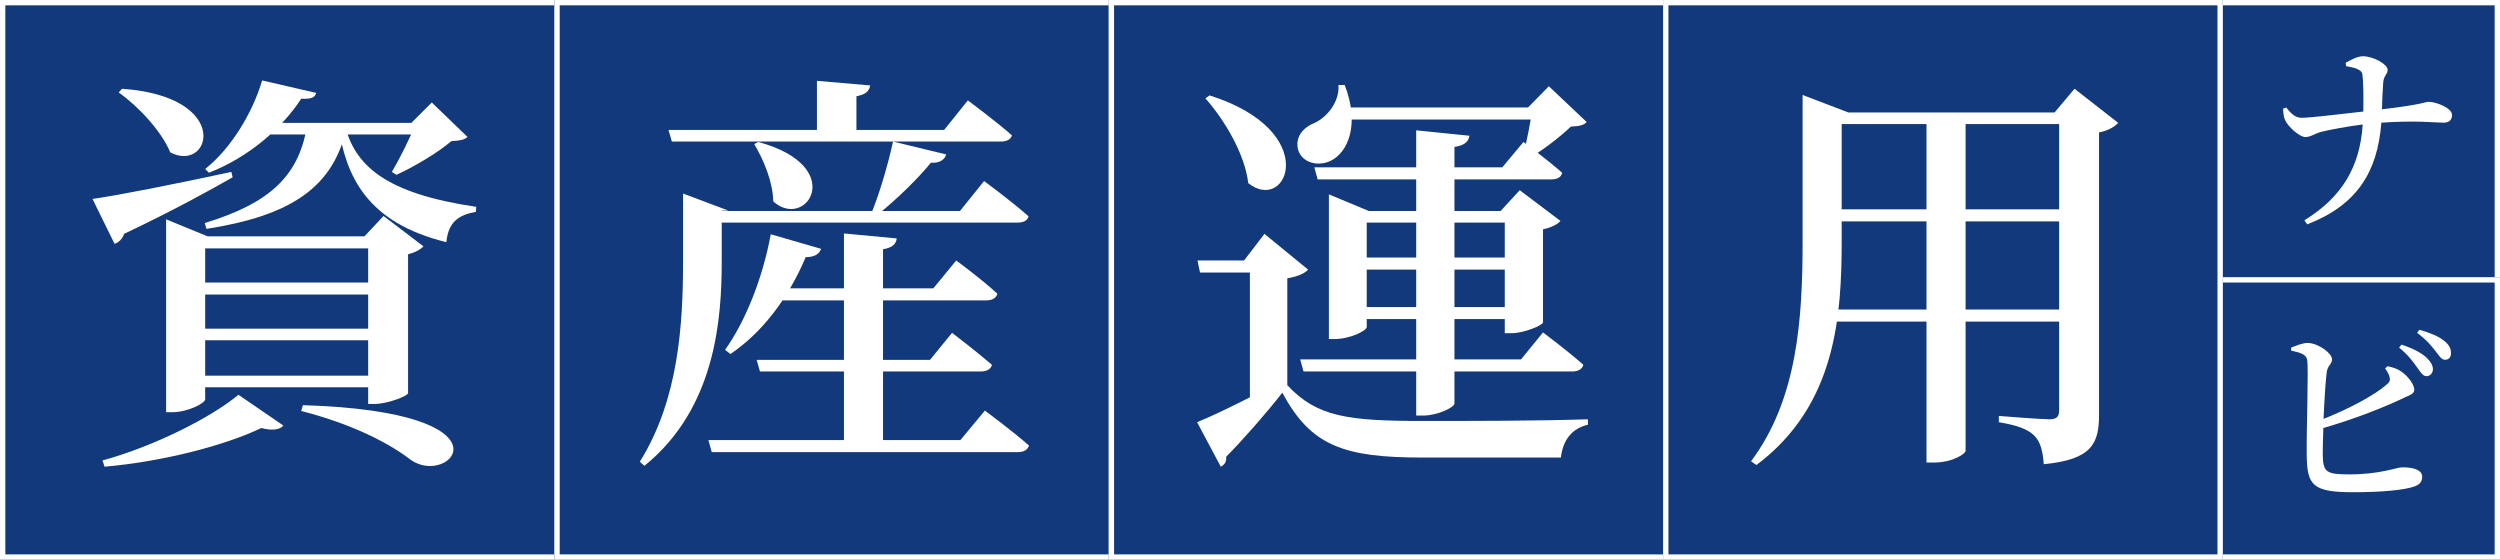 <svg width="469" height="105" viewBox="0 0 469 105" fill="none" xmlns="http://www.w3.org/2000/svg">
    <rect x="0" y="0" width="469" height="105" fill="#808080" stroke="none"/>
    <path d="M0 0H105V105H0V0Z" fill="#12397C" />
    <path fill-rule="evenodd" clip-rule="evenodd" d="M104 1H1V104H104V1ZM0 0V105H105V0H0Z"
        fill="white" />
    <path
        d="M49.1 23.046H80.534V25.23H47.774L49.1 23.046ZM22.892 16.65C43.796 18.132 39.506 32.562 31.94 28.584C30.302 24.606 25.934 19.926 22.268 17.352L22.892 16.65ZM78.038 23.046H77.18L81.002 19.224L87.71 25.698C87.086 26.244 86.228 26.4 84.668 26.478C82.25 28.584 77.648 31.314 74.372 32.796L73.514 32.25C74.996 29.754 77.102 25.542 78.038 23.046ZM64.622 23.124C66.416 31.08 72.344 36.306 89.348 38.802L89.27 39.738C85.916 40.362 84.122 41.688 83.732 45.432C68.834 41.766 64.856 33.108 63.452 23.436L64.622 23.124ZM57.68 23.046H65.168C62.984 35.292 54.248 40.518 38.726 42.936L38.414 41.844C50.894 38.022 56.276 32.796 57.68 23.046ZM17.354 37.32C21.878 36.696 32.564 34.59 43.406 32.25L43.64 33.264C39.116 35.838 32.642 39.426 23.282 43.872C22.97 44.808 22.268 45.51 21.488 45.744L17.354 37.32ZM34.67 52.998H72.656V55.26H34.67V52.998ZM34.67 61.656H72.656V63.84H34.67V61.656ZM34.67 70.47H72.656V72.654H34.67V70.47ZM69.068 44.34H68.366L71.954 40.518L79.442 46.212C78.974 46.758 77.882 47.382 76.556 47.694V73.746C76.478 74.292 72.734 75.774 70.316 75.774H69.068V44.34ZM31.16 44.34V41.142L38.96 44.34H73.28V46.602H38.492V74.916C38.492 75.618 35.294 77.334 32.252 77.334H31.16V44.34ZM44.732 74.058L53.156 79.83C52.532 80.61 51.128 80.844 49.022 80.298C42.002 83.652 30.38 86.616 19.616 87.552L19.226 86.382C28.898 83.73 39.584 78.348 44.732 74.058ZM56.822 76.008C97.382 77.256 84.512 91.452 77.102 86.304C73.202 83.262 66.26 79.596 56.51 77.1L56.822 76.008ZM49.178 15.09L59.318 17.43C59.084 18.288 58.46 18.6 56.51 18.522C52.844 24.138 46.604 29.52 39.194 32.406L38.492 31.704C43.328 27.882 47.384 21.174 49.178 15.09Z"
        fill="white" />
    <path d="M104 0H209V105H104V0Z" fill="#12397C" />
    <path fill-rule="evenodd" clip-rule="evenodd" d="M208 1H105V104H208V1ZM104 0V105H209V0H104Z"
        fill="white" />
    <path
        d="M153.256 15.168L163.24 16.026C163.084 17.04 162.46 17.742 160.666 18.054V25.854H153.256V15.168ZM125.41 24.372H177.124L181.57 18.834C181.57 18.834 186.718 22.656 189.838 25.386C189.604 26.244 188.746 26.556 187.732 26.556H126.034L125.41 24.372ZM141.946 67.506H174.472L178.606 62.436C178.606 62.436 183.208 65.946 186.094 68.442C185.86 69.3 185.08 69.69 183.988 69.69H142.57L141.946 67.506ZM132.898 82.56H180.166L184.768 77.022C184.768 77.022 189.916 80.844 193.036 83.574C192.802 84.432 192.022 84.822 190.852 84.822H133.522L132.898 82.56ZM142.258 26.634C159.184 31.236 151.228 43.326 145.066 37.788C144.988 34.044 143.194 29.832 141.478 27.024L142.258 26.634ZM167.53 26.556L177.514 28.974C177.202 29.988 176.266 30.612 174.628 30.534C172.288 33.42 168.31 37.32 164.722 40.206H163.396C164.956 36.462 166.672 30.612 167.53 26.556ZM132.196 39.582H180.088L184.612 33.966C184.612 33.966 189.838 37.788 192.958 40.596C192.724 41.454 191.944 41.766 190.774 41.766H132.196V39.582ZM128.14 39.504V38.724V36.306L136.642 39.504H135.394V49.02C135.394 59.706 134.302 76.554 120.886 87.396L120.028 86.616C127.36 74.916 128.14 60.642 128.14 49.02V39.504ZM145.534 54.09H175.096L179.386 48.864C179.386 48.864 184.066 52.296 187.108 55.104C186.874 55.962 186.094 56.352 185.002 56.352H144.364L145.534 54.09ZM144.598 43.95L154.036 46.68C153.724 47.616 152.866 48.24 151.15 48.24C147.796 56.196 142.804 62.514 137.032 66.414L136.018 65.634C139.762 60.408 143.038 52.374 144.598 43.95ZM158.326 43.794L168.232 44.73C168.076 45.744 167.53 46.446 165.658 46.758V83.73H158.326V43.794Z"
        fill="white" />
    <path d="M416 0H469V53H416V0Z" fill="#12397C" />
    <path fill-rule="evenodd" clip-rule="evenodd" d="M468 1H417V52H468V1ZM416 0V53H469V0H416Z"
        fill="white" />
    <path
        d="M440.129 12.412L440.053 11.766C440.813 11.348 442.257 10.55 443.245 10.55C445.297 10.55 447.919 12.07 447.919 13.096C447.919 14.046 447.159 14.084 447.083 15.604C446.969 17.124 446.893 18.91 446.855 20.506C454.645 19.594 454.911 19.1 455.633 19.1C456.963 19.1 460.003 20.24 460.003 21.57C460.003 22.634 459.281 23.014 458.407 23.014C456.963 23.014 453.163 22.558 446.741 23.014C446.019 32.324 442.143 38.48 432.833 42.09L432.301 41.33C439.331 36.998 442.713 31.374 443.245 23.356C440.471 23.698 437.203 24.306 435.493 24.724C434.315 25.028 433.593 25.674 432.491 25.712C431.351 25.712 429.147 23.66 428.691 22.52C428.425 22.026 428.349 21.304 428.311 20.392L428.881 20.164C429.717 21.19 430.515 22.102 431.807 22.102C433.327 22.102 439.331 21.38 443.359 20.924C443.397 18.454 443.397 15.414 443.169 13.894C443.017 12.944 441.383 12.64 440.129 12.412Z"
        fill="white" />
    <path d="M416 52H469V105H416V52Z" fill="#12397C" />
    <path fill-rule="evenodd" clip-rule="evenodd" d="M468 53H417V104H468V53ZM416 52V105H469V52H416Z"
        fill="white" />
    <path
        d="M447.449 69.124L447.905 68.706C448.969 68.934 449.729 69.162 450.527 69.732C451.933 70.72 452.921 72.24 452.921 73.114C452.921 73.988 451.857 74.178 450.413 74.9C447.335 76.344 442.129 78.472 435.859 80.296C435.783 82.386 435.745 84.21 435.745 85.236C435.783 88.618 436.429 88.998 440.761 88.998C446.499 88.998 449.653 87.668 450.641 87.668C452.997 87.668 454.403 88.238 454.403 89.454C454.403 90.556 453.719 91.012 452.769 91.316C450.983 91.924 446.879 92.342 441.445 92.342C433.807 92.342 432.819 91.012 432.743 85.426C432.667 80.828 433.123 68.896 432.819 67.452C432.591 66.502 431.641 66.16 429.817 65.78V65.21C430.729 64.868 432.021 64.298 433.009 64.336C434.947 64.412 437.493 66.274 437.493 67.414C437.493 68.288 436.695 68.554 436.505 69.732C436.277 71.442 436.049 75.128 435.897 78.586C440.685 76.686 445.397 74.178 447.715 72.164C448.323 71.67 448.475 71.328 448.247 70.606C448.057 69.998 447.715 69.466 447.449 69.124ZM450.071 65.21L450.527 64.64C452.541 65.324 454.175 66.122 455.239 67.11C456.075 67.946 456.417 68.592 456.417 69.314C456.379 70.036 455.847 70.606 455.163 70.568C454.517 70.53 454.099 69.846 453.453 68.934C452.731 67.908 451.781 66.578 450.071 65.21ZM453.453 62.436L453.871 61.866C455.923 62.436 457.519 63.12 458.507 63.918C459.495 64.716 459.837 65.438 459.799 66.312C459.799 67.034 459.381 67.49 458.697 67.49C458.013 67.49 457.595 66.768 456.835 65.78C456.113 64.868 455.315 63.842 453.453 62.436Z"
        fill="white" />
    <path d="M208 0H313V105H208V0Z" fill="#12397C" />
    <path fill-rule="evenodd" clip-rule="evenodd" d="M312 1H209V104H312V1ZM208 0V105H313V0H208Z"
        fill="white" />
    <path
        d="M282.294 39.582H281.514L285.102 35.682L292.746 41.454C292.2 42.078 291.03 42.702 289.47 43.014V60.486C289.392 61.032 285.882 62.514 283.542 62.514H282.294V39.582ZM252.498 57.6H285.726V59.862H252.498V57.6ZM252.498 48.318H285.726V50.58H252.498V48.318ZM251.484 20.16H290.094V22.422H251.484V20.16ZM249.3 39.582V36.462L256.788 39.582H285.258V41.766H256.398V61.344C256.398 62.046 253.278 63.606 250.314 63.606H249.3V39.582ZM265.68 24.45L275.664 25.464C275.508 26.478 274.884 27.258 272.856 27.57V75.696C272.856 76.398 269.736 77.958 267.006 77.958H265.68V24.45ZM241.5 72.264C247.038 78.192 252.81 78.972 266.85 78.972C275.976 78.972 288.222 78.972 297.894 78.66V79.674C294.93 80.376 293.214 82.482 292.824 85.836C285.492 85.836 275.274 85.836 266.928 85.836C252.186 85.836 245.946 83.73 240.564 73.668C237.522 77.568 232.92 82.794 230.034 85.68C230.112 86.694 229.722 87.162 229.02 87.552L224.574 79.206C228.786 77.49 236.196 73.746 241.5 70.86V72.264ZM241.5 52.218V72.108L234.48 76.086V51.126H225.12L224.652 48.864H233.388L237.21 43.872L245.4 50.58C244.854 51.204 243.684 51.828 241.5 52.218ZM226.914 17.898C248.13 24.606 241.5 40.206 234.168 34.356C233.544 28.896 229.722 22.5 226.134 18.444L226.914 17.898ZM246.57 31.392H281.826L285.804 26.634C285.804 26.634 290.328 29.988 293.058 32.406C292.902 33.264 292.122 33.654 291.03 33.654H247.194L246.57 31.392ZM243.918 67.428H285.336L289.47 62.358C289.47 62.358 294.15 65.868 297.036 68.442C296.802 69.3 296.022 69.69 294.93 69.69H244.542L243.918 67.428ZM251.094 15.948H252.264C255.15 23.358 252.888 28.662 249.534 30.222C247.272 31.236 244.308 30.612 243.528 28.116C242.904 25.698 244.464 23.904 246.648 23.046C248.988 21.954 251.328 19.068 251.094 15.948ZM287.52 20.16H286.662L290.562 16.182L297.66 22.89C297.114 23.514 296.256 23.67 294.696 23.748C292.668 25.698 289.236 28.35 286.584 29.832L285.726 29.286C286.35 26.868 287.208 22.5 287.52 20.16Z"
        fill="white" />
    <path d="M312 0H417V105H312V0Z" fill="#12397C" />
    <path fill-rule="evenodd" clip-rule="evenodd" d="M416 1H313V104H416V1ZM312 0V105H417V0H312Z"
        fill="white" />
    <path
        d="M338.168 21.096V20.316V17.82L346.748 21.096H345.5V44.964C345.5 59.238 344.486 76.008 329.51 87.24L328.496 86.538C337.232 74.838 338.168 59.862 338.168 45.042V21.096ZM342.224 39.27H389.102V41.532H342.224V39.27ZM342.224 21.096H389.648V23.28H342.224V21.096ZM341.912 58.068H389.102V60.33H341.912V58.068ZM386.294 21.096H385.436L389.18 16.65L397.37 23.046C396.746 23.748 395.498 24.528 393.782 24.84V77.724C393.782 83.028 392.612 86.226 383.408 87.084C383.252 84.744 382.784 82.872 381.692 81.78C380.522 80.61 378.728 79.83 374.984 79.206V78.036C374.984 78.036 382.862 78.66 384.5 78.66C385.904 78.66 386.294 78.114 386.294 76.944V21.096ZM361.412 21.486H368.744V84.588C368.744 85.056 366.482 86.772 362.738 86.772H361.412V21.486Z"
        fill="white" />
</svg>
    
